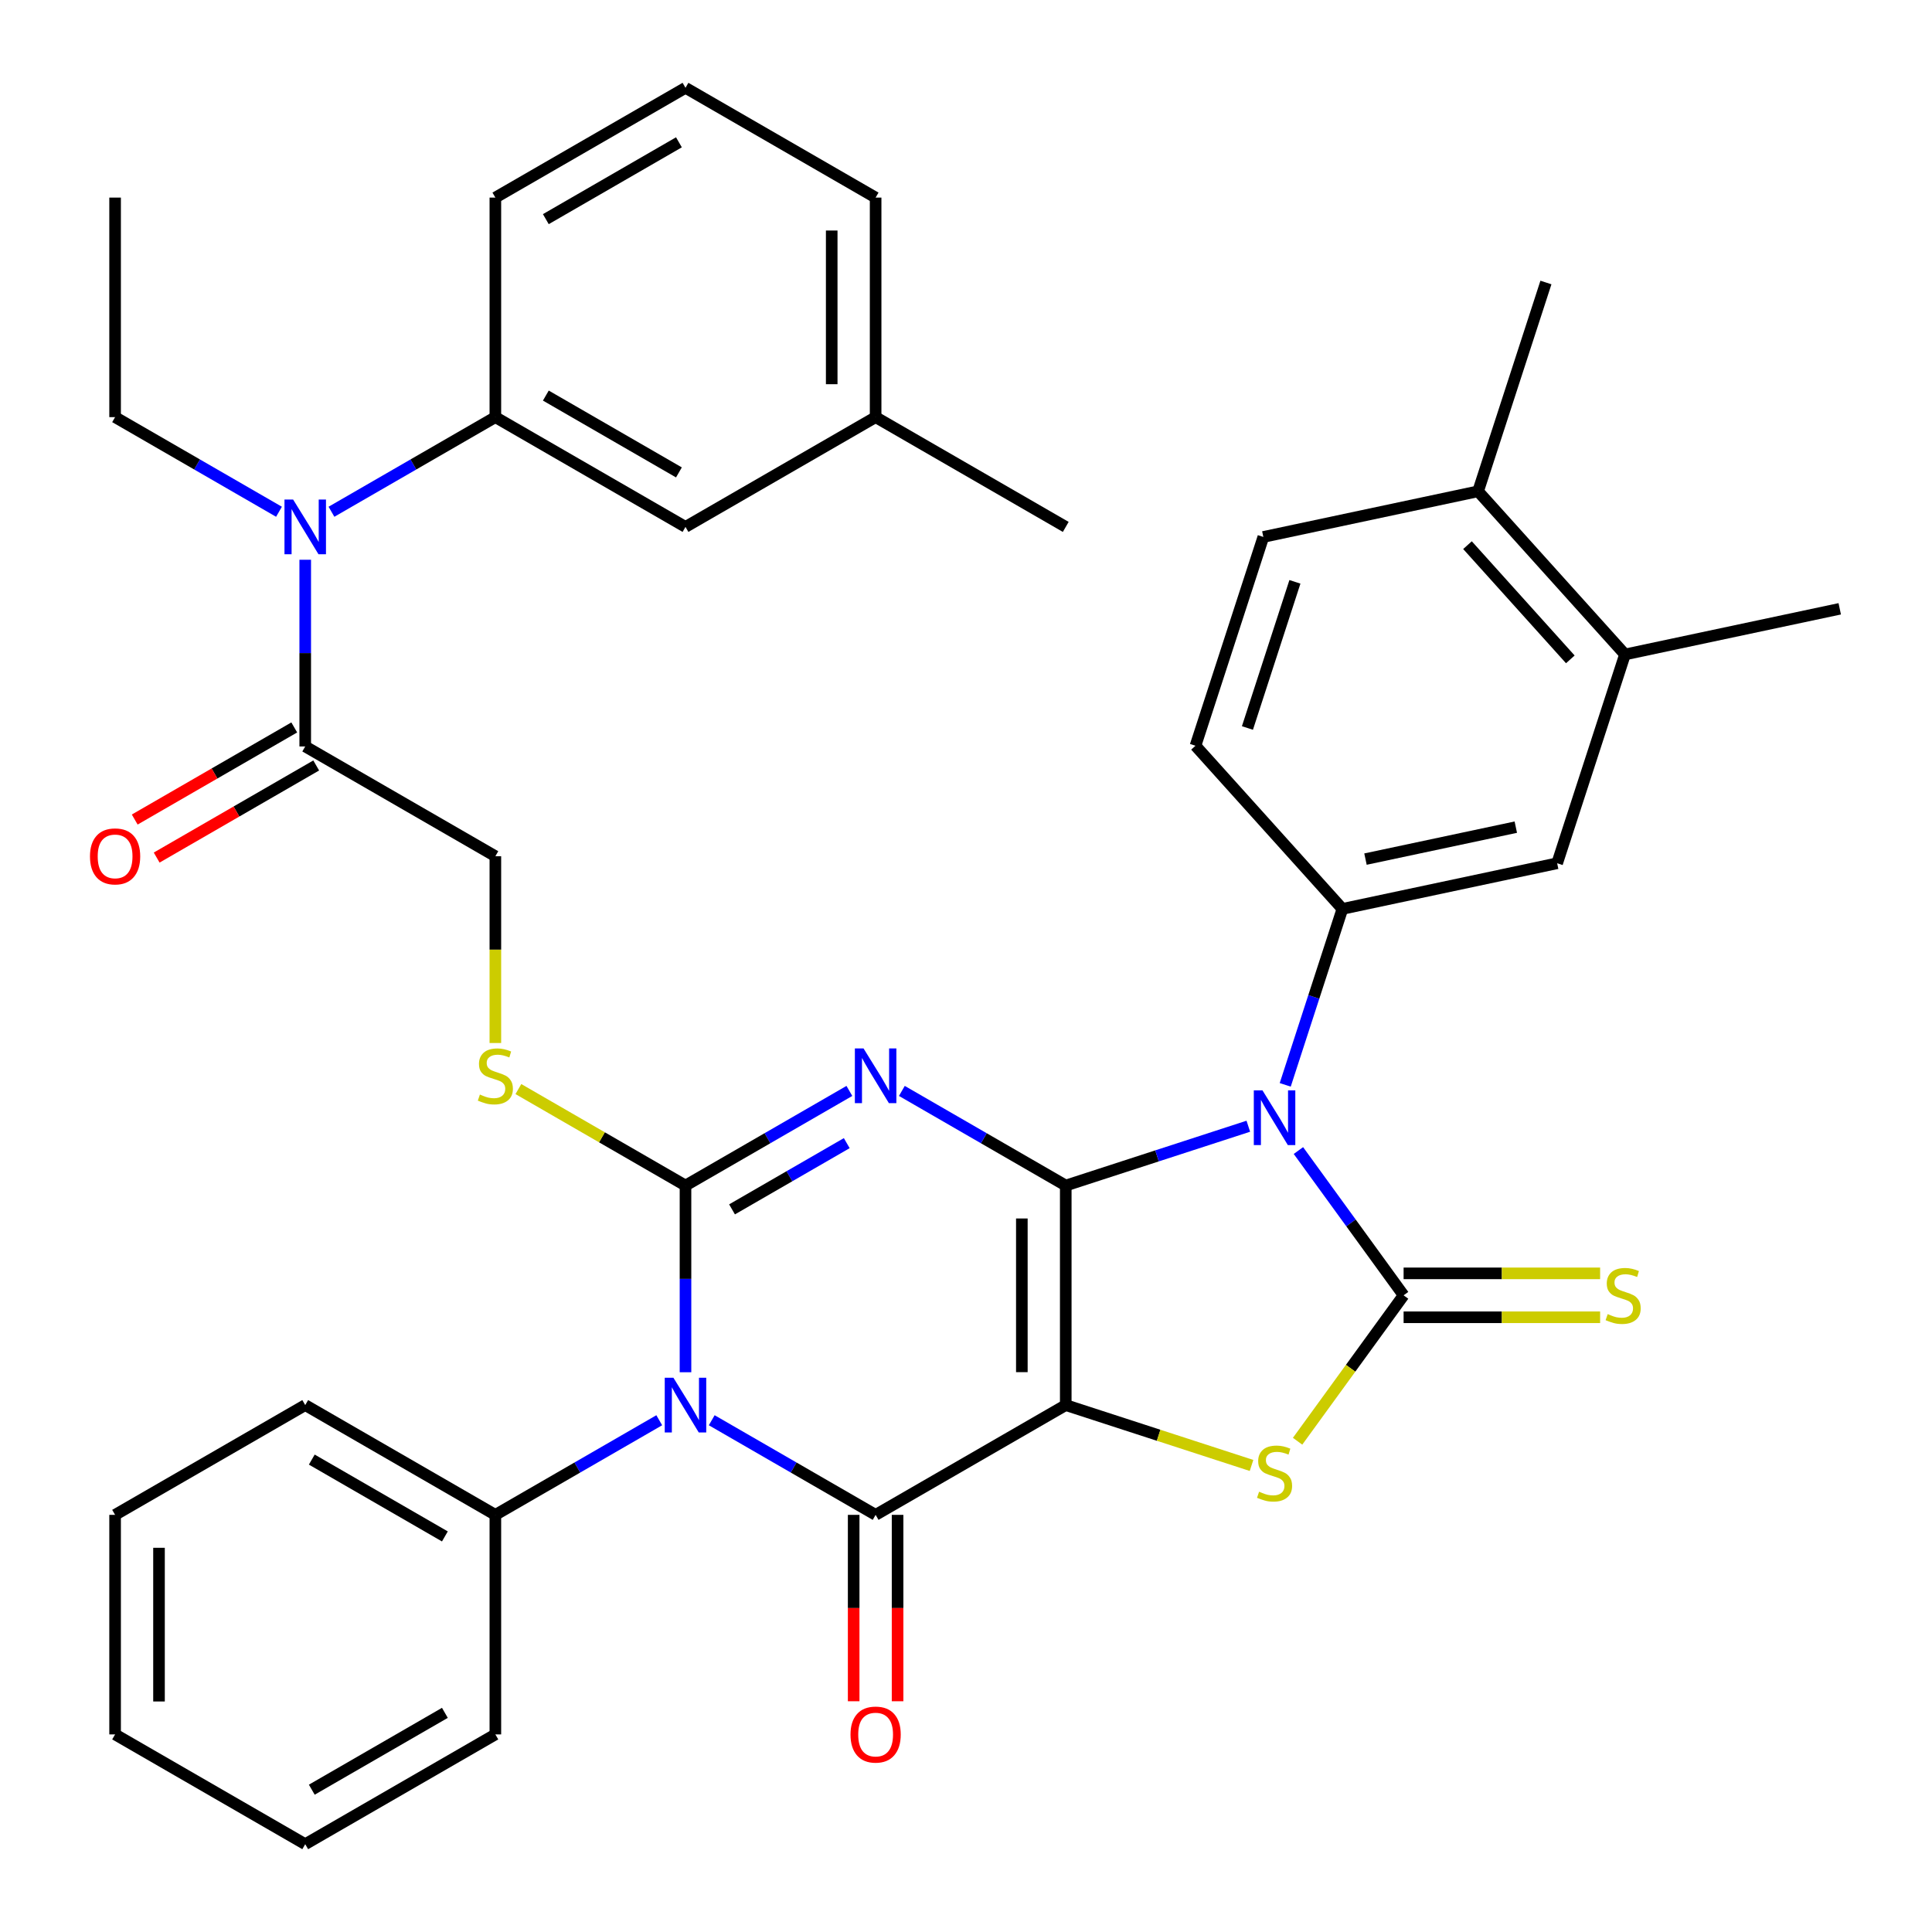 <?xml version='1.0' encoding='iso-8859-1'?>
<svg version='1.1' baseProfile='full'
              xmlns='http://www.w3.org/2000/svg'
                      xmlns:rdkit='http://www.rdkit.org/xml'
                      xmlns:xlink='http://www.w3.org/1999/xlink'
                  xml:space='preserve'
width='1000px' height='1000px' viewBox='0 0 1000 1000'>
<!-- END OF HEADER -->
<rect style='opacity:1.0;fill:#FFFFFF;stroke:none' width='1000' height='1000' x='0' y='0'> </rect>
<path class='bond-0' d='M 551.633,613.636 L 551.633,727.273' style='fill:none;fill-rule:evenodd;stroke:#000000;stroke-width:6px;stroke-linecap:butt;stroke-linejoin:miter;stroke-opacity:1' />
<path class='bond-0' d='M 528.906,630.682 L 528.906,710.227' style='fill:none;fill-rule:evenodd;stroke:#000000;stroke-width:6px;stroke-linecap:butt;stroke-linejoin:miter;stroke-opacity:1' />
<path class='bond-1' d='M 551.633,613.636 L 509.217,589.148' style='fill:none;fill-rule:evenodd;stroke:#000000;stroke-width:6px;stroke-linecap:butt;stroke-linejoin:miter;stroke-opacity:1' />
<path class='bond-1' d='M 509.217,589.148 L 466.802,564.659' style='fill:none;fill-rule:evenodd;stroke:#0000FF;stroke-width:6px;stroke-linecap:butt;stroke-linejoin:miter;stroke-opacity:1' />
<path class='bond-2' d='M 551.633,613.636 L 598.88,598.285' style='fill:none;fill-rule:evenodd;stroke:#000000;stroke-width:6px;stroke-linecap:butt;stroke-linejoin:miter;stroke-opacity:1' />
<path class='bond-2' d='M 598.88,598.285 L 646.127,582.934' style='fill:none;fill-rule:evenodd;stroke:#0000FF;stroke-width:6px;stroke-linecap:butt;stroke-linejoin:miter;stroke-opacity:1' />
<path class='bond-5' d='M 551.633,727.273 L 453.221,784.091' style='fill:none;fill-rule:evenodd;stroke:#000000;stroke-width:6px;stroke-linecap:butt;stroke-linejoin:miter;stroke-opacity:1' />
<path class='bond-7' d='M 551.633,727.273 L 599.71,742.894' style='fill:none;fill-rule:evenodd;stroke:#000000;stroke-width:6px;stroke-linecap:butt;stroke-linejoin:miter;stroke-opacity:1' />
<path class='bond-7' d='M 599.71,742.894 L 647.787,758.515' style='fill:none;fill-rule:evenodd;stroke:#CCCC00;stroke-width:6px;stroke-linecap:butt;stroke-linejoin:miter;stroke-opacity:1' />
<path class='bond-3' d='M 439.64,564.659 L 397.225,589.148' style='fill:none;fill-rule:evenodd;stroke:#0000FF;stroke-width:6px;stroke-linecap:butt;stroke-linejoin:miter;stroke-opacity:1' />
<path class='bond-3' d='M 397.225,589.148 L 354.809,613.636' style='fill:none;fill-rule:evenodd;stroke:#000000;stroke-width:6px;stroke-linecap:butt;stroke-linejoin:miter;stroke-opacity:1' />
<path class='bond-3' d='M 438.279,591.688 L 408.588,608.83' style='fill:none;fill-rule:evenodd;stroke:#0000FF;stroke-width:6px;stroke-linecap:butt;stroke-linejoin:miter;stroke-opacity:1' />
<path class='bond-3' d='M 408.588,608.83 L 378.897,625.972' style='fill:none;fill-rule:evenodd;stroke:#000000;stroke-width:6px;stroke-linecap:butt;stroke-linejoin:miter;stroke-opacity:1' />
<path class='bond-6' d='M 672.06,595.522 L 699.28,632.988' style='fill:none;fill-rule:evenodd;stroke:#0000FF;stroke-width:6px;stroke-linecap:butt;stroke-linejoin:miter;stroke-opacity:1' />
<path class='bond-6' d='M 699.28,632.988 L 726.501,670.455' style='fill:none;fill-rule:evenodd;stroke:#000000;stroke-width:6px;stroke-linecap:butt;stroke-linejoin:miter;stroke-opacity:1' />
<path class='bond-8' d='M 665.232,561.52 L 680.027,515.983' style='fill:none;fill-rule:evenodd;stroke:#0000FF;stroke-width:6px;stroke-linecap:butt;stroke-linejoin:miter;stroke-opacity:1' />
<path class='bond-8' d='M 680.027,515.983 L 694.823,470.446' style='fill:none;fill-rule:evenodd;stroke:#000000;stroke-width:6px;stroke-linecap:butt;stroke-linejoin:miter;stroke-opacity:1' />
<path class='bond-4' d='M 354.809,613.636 L 354.809,661.954' style='fill:none;fill-rule:evenodd;stroke:#000000;stroke-width:6px;stroke-linecap:butt;stroke-linejoin:miter;stroke-opacity:1' />
<path class='bond-4' d='M 354.809,661.954 L 354.809,710.272' style='fill:none;fill-rule:evenodd;stroke:#0000FF;stroke-width:6px;stroke-linecap:butt;stroke-linejoin:miter;stroke-opacity:1' />
<path class='bond-9' d='M 354.809,613.636 L 311.564,588.669' style='fill:none;fill-rule:evenodd;stroke:#000000;stroke-width:6px;stroke-linecap:butt;stroke-linejoin:miter;stroke-opacity:1' />
<path class='bond-9' d='M 311.564,588.669 L 268.318,563.701' style='fill:none;fill-rule:evenodd;stroke:#CCCC00;stroke-width:6px;stroke-linecap:butt;stroke-linejoin:miter;stroke-opacity:1' />
<path class='bond-15' d='M 341.228,735.114 L 298.813,759.602' style='fill:none;fill-rule:evenodd;stroke:#0000FF;stroke-width:6px;stroke-linecap:butt;stroke-linejoin:miter;stroke-opacity:1' />
<path class='bond-15' d='M 298.813,759.602 L 256.397,784.091' style='fill:none;fill-rule:evenodd;stroke:#000000;stroke-width:6px;stroke-linecap:butt;stroke-linejoin:miter;stroke-opacity:1' />
<path class='bond-39' d='M 368.39,735.114 L 410.806,759.602' style='fill:none;fill-rule:evenodd;stroke:#0000FF;stroke-width:6px;stroke-linecap:butt;stroke-linejoin:miter;stroke-opacity:1' />
<path class='bond-39' d='M 410.806,759.602 L 453.221,784.091' style='fill:none;fill-rule:evenodd;stroke:#000000;stroke-width:6px;stroke-linecap:butt;stroke-linejoin:miter;stroke-opacity:1' />
<path class='bond-16' d='M 441.857,784.091 L 441.857,832.329' style='fill:none;fill-rule:evenodd;stroke:#000000;stroke-width:6px;stroke-linecap:butt;stroke-linejoin:miter;stroke-opacity:1' />
<path class='bond-16' d='M 441.857,832.329 L 441.857,880.566' style='fill:none;fill-rule:evenodd;stroke:#FF0000;stroke-width:6px;stroke-linecap:butt;stroke-linejoin:miter;stroke-opacity:1' />
<path class='bond-16' d='M 464.585,784.091 L 464.585,832.329' style='fill:none;fill-rule:evenodd;stroke:#000000;stroke-width:6px;stroke-linecap:butt;stroke-linejoin:miter;stroke-opacity:1' />
<path class='bond-16' d='M 464.585,832.329 L 464.585,880.566' style='fill:none;fill-rule:evenodd;stroke:#FF0000;stroke-width:6px;stroke-linecap:butt;stroke-linejoin:miter;stroke-opacity:1' />
<path class='bond-13' d='M 726.501,681.818 L 777.359,681.818' style='fill:none;fill-rule:evenodd;stroke:#000000;stroke-width:6px;stroke-linecap:butt;stroke-linejoin:miter;stroke-opacity:1' />
<path class='bond-13' d='M 777.359,681.818 L 828.217,681.818' style='fill:none;fill-rule:evenodd;stroke:#CCCC00;stroke-width:6px;stroke-linecap:butt;stroke-linejoin:miter;stroke-opacity:1' />
<path class='bond-13' d='M 726.501,659.091 L 777.359,659.091' style='fill:none;fill-rule:evenodd;stroke:#000000;stroke-width:6px;stroke-linecap:butt;stroke-linejoin:miter;stroke-opacity:1' />
<path class='bond-13' d='M 777.359,659.091 L 828.217,659.091' style='fill:none;fill-rule:evenodd;stroke:#CCCC00;stroke-width:6px;stroke-linecap:butt;stroke-linejoin:miter;stroke-opacity:1' />
<path class='bond-38' d='M 726.501,670.455 L 699.065,708.218' style='fill:none;fill-rule:evenodd;stroke:#000000;stroke-width:6px;stroke-linecap:butt;stroke-linejoin:miter;stroke-opacity:1' />
<path class='bond-38' d='M 699.065,708.218 L 671.629,745.981' style='fill:none;fill-rule:evenodd;stroke:#CCCC00;stroke-width:6px;stroke-linecap:butt;stroke-linejoin:miter;stroke-opacity:1' />
<path class='bond-14' d='M 694.823,470.446 L 805.976,446.82' style='fill:none;fill-rule:evenodd;stroke:#000000;stroke-width:6px;stroke-linecap:butt;stroke-linejoin:miter;stroke-opacity:1' />
<path class='bond-14' d='M 706.771,444.672 L 784.578,428.133' style='fill:none;fill-rule:evenodd;stroke:#000000;stroke-width:6px;stroke-linecap:butt;stroke-linejoin:miter;stroke-opacity:1' />
<path class='bond-19' d='M 694.823,470.446 L 618.786,385.998' style='fill:none;fill-rule:evenodd;stroke:#000000;stroke-width:6px;stroke-linecap:butt;stroke-linejoin:miter;stroke-opacity:1' />
<path class='bond-18' d='M 256.397,539.857 L 256.397,491.52' style='fill:none;fill-rule:evenodd;stroke:#CCCC00;stroke-width:6px;stroke-linecap:butt;stroke-linejoin:miter;stroke-opacity:1' />
<path class='bond-18' d='M 256.397,491.52 L 256.397,443.182' style='fill:none;fill-rule:evenodd;stroke:#000000;stroke-width:6px;stroke-linecap:butt;stroke-linejoin:miter;stroke-opacity:1' />
<path class='bond-10' d='M 157.985,289.728 L 157.985,338.046' style='fill:none;fill-rule:evenodd;stroke:#0000FF;stroke-width:6px;stroke-linecap:butt;stroke-linejoin:miter;stroke-opacity:1' />
<path class='bond-10' d='M 157.985,338.046 L 157.985,386.364' style='fill:none;fill-rule:evenodd;stroke:#000000;stroke-width:6px;stroke-linecap:butt;stroke-linejoin:miter;stroke-opacity:1' />
<path class='bond-12' d='M 171.566,264.886 L 213.982,240.398' style='fill:none;fill-rule:evenodd;stroke:#0000FF;stroke-width:6px;stroke-linecap:butt;stroke-linejoin:miter;stroke-opacity:1' />
<path class='bond-12' d='M 213.982,240.398 L 256.397,215.909' style='fill:none;fill-rule:evenodd;stroke:#000000;stroke-width:6px;stroke-linecap:butt;stroke-linejoin:miter;stroke-opacity:1' />
<path class='bond-26' d='M 144.404,264.886 L 101.989,240.398' style='fill:none;fill-rule:evenodd;stroke:#0000FF;stroke-width:6px;stroke-linecap:butt;stroke-linejoin:miter;stroke-opacity:1' />
<path class='bond-26' d='M 101.989,240.398 L 59.573,215.909' style='fill:none;fill-rule:evenodd;stroke:#000000;stroke-width:6px;stroke-linecap:butt;stroke-linejoin:miter;stroke-opacity:1' />
<path class='bond-11' d='M 157.985,386.364 L 256.397,443.182' style='fill:none;fill-rule:evenodd;stroke:#000000;stroke-width:6px;stroke-linecap:butt;stroke-linejoin:miter;stroke-opacity:1' />
<path class='bond-22' d='M 152.303,376.522 L 111.018,400.359' style='fill:none;fill-rule:evenodd;stroke:#000000;stroke-width:6px;stroke-linecap:butt;stroke-linejoin:miter;stroke-opacity:1' />
<path class='bond-22' d='M 111.018,400.359 L 69.732,424.195' style='fill:none;fill-rule:evenodd;stroke:#FF0000;stroke-width:6px;stroke-linecap:butt;stroke-linejoin:miter;stroke-opacity:1' />
<path class='bond-22' d='M 163.667,396.205 L 122.381,420.041' style='fill:none;fill-rule:evenodd;stroke:#000000;stroke-width:6px;stroke-linecap:butt;stroke-linejoin:miter;stroke-opacity:1' />
<path class='bond-22' d='M 122.381,420.041 L 81.096,443.877' style='fill:none;fill-rule:evenodd;stroke:#FF0000;stroke-width:6px;stroke-linecap:butt;stroke-linejoin:miter;stroke-opacity:1' />
<path class='bond-20' d='M 256.397,215.909 L 354.809,272.727' style='fill:none;fill-rule:evenodd;stroke:#000000;stroke-width:6px;stroke-linecap:butt;stroke-linejoin:miter;stroke-opacity:1' />
<path class='bond-20' d='M 282.523,204.749 L 351.411,244.522' style='fill:none;fill-rule:evenodd;stroke:#000000;stroke-width:6px;stroke-linecap:butt;stroke-linejoin:miter;stroke-opacity:1' />
<path class='bond-25' d='M 256.397,215.909 L 256.397,102.273' style='fill:none;fill-rule:evenodd;stroke:#000000;stroke-width:6px;stroke-linecap:butt;stroke-linejoin:miter;stroke-opacity:1' />
<path class='bond-17' d='M 805.976,446.82 L 841.092,338.745' style='fill:none;fill-rule:evenodd;stroke:#000000;stroke-width:6px;stroke-linecap:butt;stroke-linejoin:miter;stroke-opacity:1' />
<path class='bond-29' d='M 256.397,784.091 L 157.985,727.273' style='fill:none;fill-rule:evenodd;stroke:#000000;stroke-width:6px;stroke-linecap:butt;stroke-linejoin:miter;stroke-opacity:1' />
<path class='bond-29' d='M 230.272,795.251 L 161.383,755.478' style='fill:none;fill-rule:evenodd;stroke:#000000;stroke-width:6px;stroke-linecap:butt;stroke-linejoin:miter;stroke-opacity:1' />
<path class='bond-30' d='M 256.397,784.091 L 256.397,897.727' style='fill:none;fill-rule:evenodd;stroke:#000000;stroke-width:6px;stroke-linecap:butt;stroke-linejoin:miter;stroke-opacity:1' />
<path class='bond-28' d='M 841.092,338.745 L 952.245,315.119' style='fill:none;fill-rule:evenodd;stroke:#000000;stroke-width:6px;stroke-linecap:butt;stroke-linejoin:miter;stroke-opacity:1' />
<path class='bond-40' d='M 841.092,338.745 L 765.054,254.297' style='fill:none;fill-rule:evenodd;stroke:#000000;stroke-width:6px;stroke-linecap:butt;stroke-linejoin:miter;stroke-opacity:1' />
<path class='bond-40' d='M 812.797,341.286 L 759.57,282.172' style='fill:none;fill-rule:evenodd;stroke:#000000;stroke-width:6px;stroke-linecap:butt;stroke-linejoin:miter;stroke-opacity:1' />
<path class='bond-23' d='M 618.786,385.998 L 653.901,277.923' style='fill:none;fill-rule:evenodd;stroke:#000000;stroke-width:6px;stroke-linecap:butt;stroke-linejoin:miter;stroke-opacity:1' />
<path class='bond-23' d='M 645.668,376.81 L 670.249,301.158' style='fill:none;fill-rule:evenodd;stroke:#000000;stroke-width:6px;stroke-linecap:butt;stroke-linejoin:miter;stroke-opacity:1' />
<path class='bond-24' d='M 354.809,272.727 L 453.221,215.909' style='fill:none;fill-rule:evenodd;stroke:#000000;stroke-width:6px;stroke-linecap:butt;stroke-linejoin:miter;stroke-opacity:1' />
<path class='bond-21' d='M 765.054,254.297 L 653.901,277.923' style='fill:none;fill-rule:evenodd;stroke:#000000;stroke-width:6px;stroke-linecap:butt;stroke-linejoin:miter;stroke-opacity:1' />
<path class='bond-31' d='M 765.054,254.297 L 800.17,146.222' style='fill:none;fill-rule:evenodd;stroke:#000000;stroke-width:6px;stroke-linecap:butt;stroke-linejoin:miter;stroke-opacity:1' />
<path class='bond-33' d='M 453.221,215.909 L 551.633,272.727' style='fill:none;fill-rule:evenodd;stroke:#000000;stroke-width:6px;stroke-linecap:butt;stroke-linejoin:miter;stroke-opacity:1' />
<path class='bond-42' d='M 453.221,215.909 L 453.221,102.273' style='fill:none;fill-rule:evenodd;stroke:#000000;stroke-width:6px;stroke-linecap:butt;stroke-linejoin:miter;stroke-opacity:1' />
<path class='bond-42' d='M 430.494,198.864 L 430.494,119.318' style='fill:none;fill-rule:evenodd;stroke:#000000;stroke-width:6px;stroke-linecap:butt;stroke-linejoin:miter;stroke-opacity:1' />
<path class='bond-27' d='M 256.397,102.273 L 354.809,45.455' style='fill:none;fill-rule:evenodd;stroke:#000000;stroke-width:6px;stroke-linecap:butt;stroke-linejoin:miter;stroke-opacity:1' />
<path class='bond-27' d='M 282.523,113.432 L 351.411,73.66' style='fill:none;fill-rule:evenodd;stroke:#000000;stroke-width:6px;stroke-linecap:butt;stroke-linejoin:miter;stroke-opacity:1' />
<path class='bond-34' d='M 59.573,215.909 L 59.573,102.273' style='fill:none;fill-rule:evenodd;stroke:#000000;stroke-width:6px;stroke-linecap:butt;stroke-linejoin:miter;stroke-opacity:1' />
<path class='bond-32' d='M 354.809,45.455 L 453.221,102.273' style='fill:none;fill-rule:evenodd;stroke:#000000;stroke-width:6px;stroke-linecap:butt;stroke-linejoin:miter;stroke-opacity:1' />
<path class='bond-36' d='M 157.985,727.273 L 59.573,784.091' style='fill:none;fill-rule:evenodd;stroke:#000000;stroke-width:6px;stroke-linecap:butt;stroke-linejoin:miter;stroke-opacity:1' />
<path class='bond-35' d='M 256.397,897.727 L 157.985,954.545' style='fill:none;fill-rule:evenodd;stroke:#000000;stroke-width:6px;stroke-linecap:butt;stroke-linejoin:miter;stroke-opacity:1' />
<path class='bond-35' d='M 230.272,886.568 L 161.383,926.34' style='fill:none;fill-rule:evenodd;stroke:#000000;stroke-width:6px;stroke-linecap:butt;stroke-linejoin:miter;stroke-opacity:1' />
<path class='bond-37' d='M 157.985,954.545 L 59.573,897.727' style='fill:none;fill-rule:evenodd;stroke:#000000;stroke-width:6px;stroke-linecap:butt;stroke-linejoin:miter;stroke-opacity:1' />
<path class='bond-41' d='M 59.573,784.091 L 59.573,897.727' style='fill:none;fill-rule:evenodd;stroke:#000000;stroke-width:6px;stroke-linecap:butt;stroke-linejoin:miter;stroke-opacity:1' />
<path class='bond-41' d='M 82.3,801.136 L 82.3,880.682' style='fill:none;fill-rule:evenodd;stroke:#000000;stroke-width:6px;stroke-linecap:butt;stroke-linejoin:miter;stroke-opacity:1' />
<path  class='atom-2' d='M 446.961 542.658
L 456.241 557.658
Q 457.161 559.138, 458.641 561.818
Q 460.121 564.498, 460.201 564.658
L 460.201 542.658
L 463.961 542.658
L 463.961 570.978
L 460.081 570.978
L 450.121 554.578
Q 448.961 552.658, 447.721 550.458
Q 446.521 548.258, 446.161 547.578
L 446.161 570.978
L 442.481 570.978
L 442.481 542.658
L 446.961 542.658
' fill='#0000FF'/>
<path  class='atom-3' d='M 653.448 564.361
L 662.728 579.361
Q 663.648 580.841, 665.128 583.521
Q 666.608 586.201, 666.688 586.361
L 666.688 564.361
L 670.448 564.361
L 670.448 592.681
L 666.568 592.681
L 656.608 576.281
Q 655.448 574.361, 654.208 572.161
Q 653.008 569.961, 652.648 569.281
L 652.648 592.681
L 648.968 592.681
L 648.968 564.361
L 653.448 564.361
' fill='#0000FF'/>
<path  class='atom-5' d='M 348.549 713.113
L 357.829 728.113
Q 358.749 729.593, 360.229 732.273
Q 361.709 734.953, 361.789 735.113
L 361.789 713.113
L 365.549 713.113
L 365.549 741.433
L 361.669 741.433
L 351.709 725.033
Q 350.549 723.113, 349.309 720.913
Q 348.109 718.713, 347.749 718.033
L 347.749 741.433
L 344.069 741.433
L 344.069 713.113
L 348.549 713.113
' fill='#0000FF'/>
<path  class='atom-8' d='M 651.708 772.108
Q 652.028 772.228, 653.348 772.788
Q 654.668 773.348, 656.108 773.708
Q 657.588 774.028, 659.028 774.028
Q 661.708 774.028, 663.268 772.748
Q 664.828 771.428, 664.828 769.148
Q 664.828 767.588, 664.028 766.628
Q 663.268 765.668, 662.068 765.148
Q 660.868 764.628, 658.868 764.028
Q 656.348 763.268, 654.828 762.548
Q 653.348 761.828, 652.268 760.308
Q 651.228 758.788, 651.228 756.228
Q 651.228 752.668, 653.628 750.468
Q 656.068 748.268, 660.868 748.268
Q 664.148 748.268, 667.868 749.828
L 666.948 752.908
Q 663.548 751.508, 660.988 751.508
Q 658.228 751.508, 656.708 752.668
Q 655.188 753.788, 655.228 755.748
Q 655.228 757.268, 655.988 758.188
Q 656.788 759.108, 657.908 759.628
Q 659.068 760.148, 660.988 760.748
Q 663.548 761.548, 665.068 762.348
Q 666.588 763.148, 667.668 764.788
Q 668.788 766.388, 668.788 769.148
Q 668.788 773.068, 666.148 775.188
Q 663.548 777.268, 659.188 777.268
Q 656.668 777.268, 654.748 776.708
Q 652.868 776.188, 650.628 775.268
L 651.708 772.108
' fill='#CCCC00'/>
<path  class='atom-10' d='M 248.397 566.538
Q 248.717 566.658, 250.037 567.218
Q 251.357 567.778, 252.797 568.138
Q 254.277 568.458, 255.717 568.458
Q 258.397 568.458, 259.957 567.178
Q 261.517 565.858, 261.517 563.578
Q 261.517 562.018, 260.717 561.058
Q 259.957 560.098, 258.757 559.578
Q 257.557 559.058, 255.557 558.458
Q 253.037 557.698, 251.517 556.978
Q 250.037 556.258, 248.957 554.738
Q 247.917 553.218, 247.917 550.658
Q 247.917 547.098, 250.317 544.898
Q 252.757 542.698, 257.557 542.698
Q 260.837 542.698, 264.557 544.258
L 263.637 547.338
Q 260.237 545.938, 257.677 545.938
Q 254.917 545.938, 253.397 547.098
Q 251.877 548.218, 251.917 550.178
Q 251.917 551.698, 252.677 552.618
Q 253.477 553.538, 254.597 554.058
Q 255.757 554.578, 257.677 555.178
Q 260.237 555.978, 261.757 556.778
Q 263.277 557.578, 264.357 559.218
Q 265.477 560.818, 265.477 563.578
Q 265.477 567.498, 262.837 569.618
Q 260.237 571.698, 255.877 571.698
Q 253.357 571.698, 251.437 571.138
Q 249.557 570.618, 247.317 569.698
L 248.397 566.538
' fill='#CCCC00'/>
<path  class='atom-11' d='M 151.725 258.567
L 161.005 273.567
Q 161.925 275.047, 163.405 277.727
Q 164.885 280.407, 164.965 280.567
L 164.965 258.567
L 168.725 258.567
L 168.725 286.887
L 164.845 286.887
L 154.885 270.487
Q 153.725 268.567, 152.485 266.367
Q 151.285 264.167, 150.925 263.487
L 150.925 286.887
L 147.245 286.887
L 147.245 258.567
L 151.725 258.567
' fill='#0000FF'/>
<path  class='atom-14' d='M 832.138 680.175
Q 832.458 680.295, 833.778 680.855
Q 835.098 681.415, 836.538 681.775
Q 838.018 682.095, 839.458 682.095
Q 842.138 682.095, 843.698 680.815
Q 845.258 679.495, 845.258 677.215
Q 845.258 675.655, 844.458 674.695
Q 843.698 673.735, 842.498 673.215
Q 841.298 672.695, 839.298 672.095
Q 836.778 671.335, 835.258 670.615
Q 833.778 669.895, 832.698 668.375
Q 831.658 666.855, 831.658 664.295
Q 831.658 660.735, 834.058 658.535
Q 836.498 656.335, 841.298 656.335
Q 844.578 656.335, 848.298 657.895
L 847.378 660.975
Q 843.978 659.575, 841.418 659.575
Q 838.658 659.575, 837.138 660.735
Q 835.618 661.855, 835.658 663.815
Q 835.658 665.335, 836.418 666.255
Q 837.218 667.175, 838.338 667.695
Q 839.498 668.215, 841.418 668.815
Q 843.978 669.615, 845.498 670.415
Q 847.018 671.215, 848.098 672.855
Q 849.218 674.455, 849.218 677.215
Q 849.218 681.135, 846.578 683.255
Q 843.978 685.335, 839.618 685.335
Q 837.098 685.335, 835.178 684.775
Q 833.298 684.255, 831.058 683.335
L 832.138 680.175
' fill='#CCCC00'/>
<path  class='atom-17' d='M 440.221 897.807
Q 440.221 891.007, 443.581 887.207
Q 446.941 883.407, 453.221 883.407
Q 459.501 883.407, 462.861 887.207
Q 466.221 891.007, 466.221 897.807
Q 466.221 904.687, 462.821 908.607
Q 459.421 912.487, 453.221 912.487
Q 446.981 912.487, 443.581 908.607
Q 440.221 904.727, 440.221 897.807
M 453.221 909.287
Q 457.541 909.287, 459.861 906.407
Q 462.221 903.487, 462.221 897.807
Q 462.221 892.247, 459.861 889.447
Q 457.541 886.607, 453.221 886.607
Q 448.901 886.607, 446.541 889.407
Q 444.221 892.207, 444.221 897.807
Q 444.221 903.527, 446.541 906.407
Q 448.901 909.287, 453.221 909.287
' fill='#FF0000'/>
<path  class='atom-23' d='M 46.573 443.262
Q 46.573 436.462, 49.933 432.662
Q 53.293 428.862, 59.573 428.862
Q 65.853 428.862, 69.213 432.662
Q 72.573 436.462, 72.573 443.262
Q 72.573 450.142, 69.173 454.062
Q 65.773 457.942, 59.573 457.942
Q 53.333 457.942, 49.933 454.062
Q 46.573 450.182, 46.573 443.262
M 59.573 454.742
Q 63.893 454.742, 66.213 451.862
Q 68.573 448.942, 68.573 443.262
Q 68.573 437.702, 66.213 434.902
Q 63.893 432.062, 59.573 432.062
Q 55.253 432.062, 52.893 434.862
Q 50.573 437.662, 50.573 443.262
Q 50.573 448.982, 52.893 451.862
Q 55.253 454.742, 59.573 454.742
' fill='#FF0000'/>
</svg>
